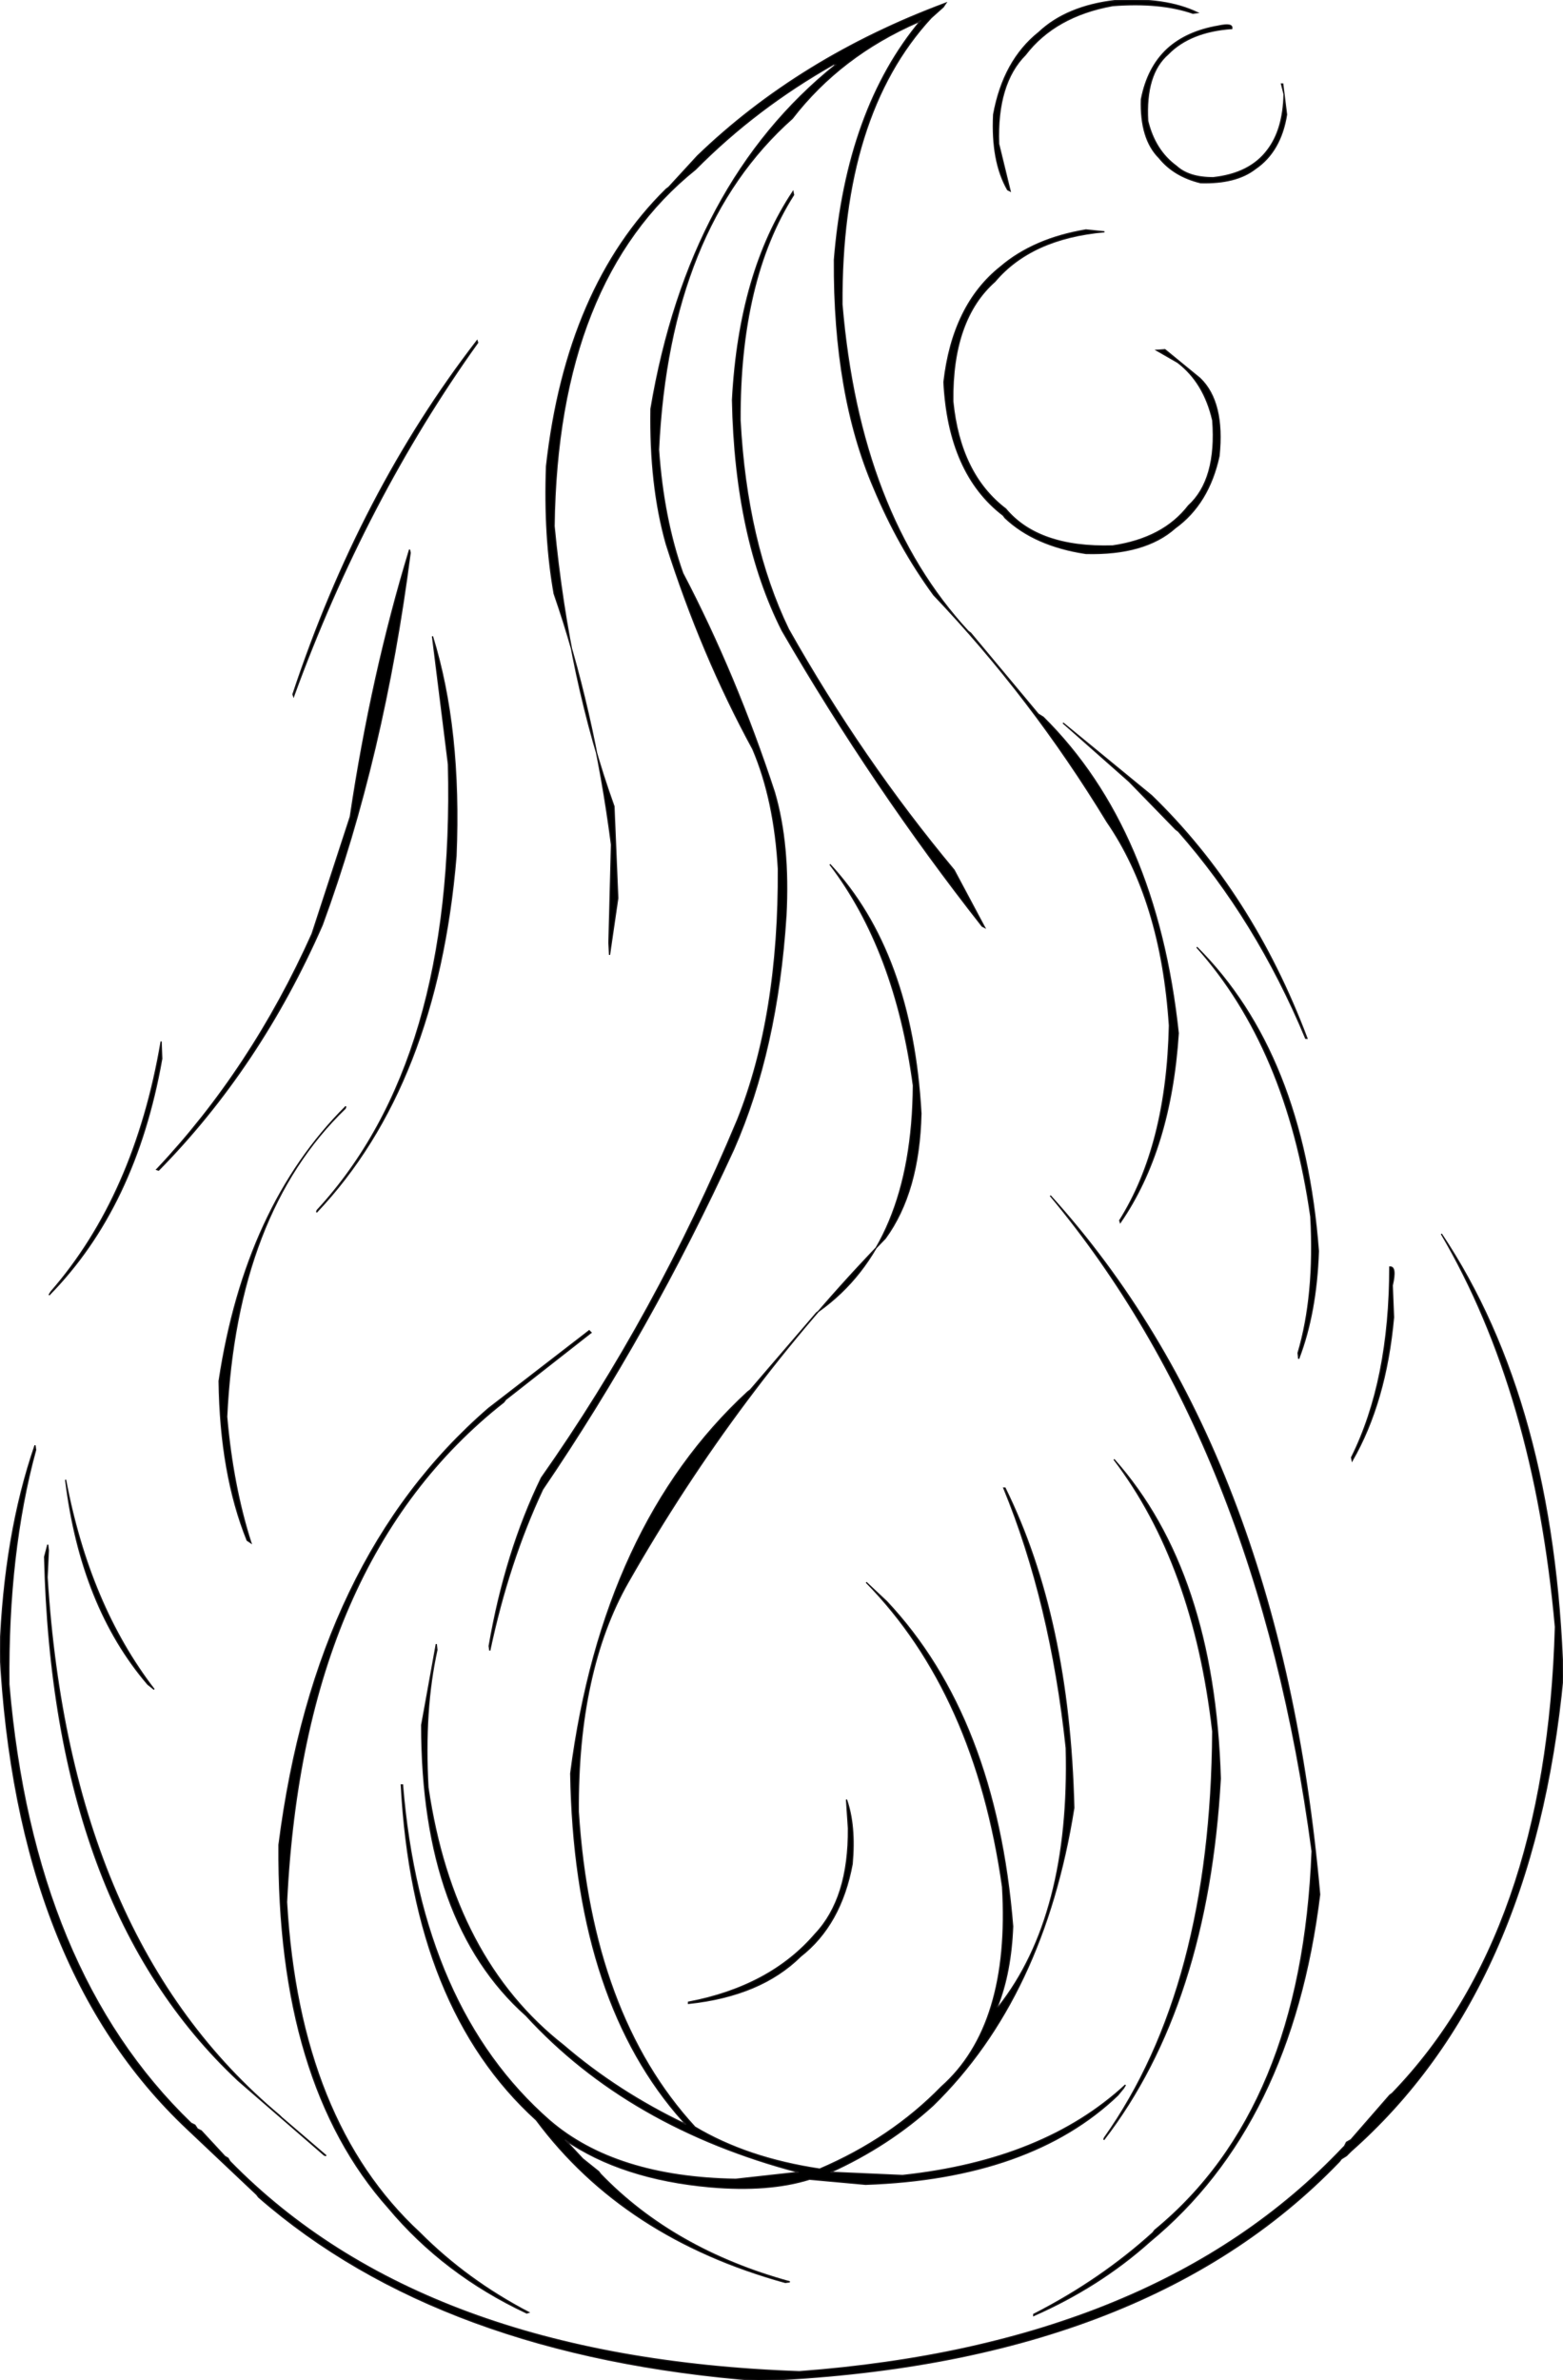 <svg xmlns:dc="http://purl.org/dc/elements/1.1/" xmlns="http://www.w3.org/2000/svg" width="1227" height="1868" version="1.1" desc="Created with decorsvg.com converter" viewBox="416 88.569 1227 1868">
                            <path fill="rgb(0,0,0)" stroke="rgb(29,26,28)" stroke-width="1" opacity="1" d="M 1291.5 89 Q 1331 86.5 1356 98.5 L 1352.5 99 Q 1326.9 90.1 1289.5 93 Q 1244.2 101.2 1221 131.5 Q 1198.3 154.3 1200 201.5 L 1209 238.5 L 1207 237.5 Q 1194.2 215.3 1196 178.5 Q 1203.7 136.2 1231.5 114 Q 1253.4 93.4 1291.5 89 Z "/><path fill="rgb(0,0,0)" stroke="rgb(29,26,28)" stroke-width="1" opacity="1" d="M 1158.5 91 L 1156.5 94 L 1147 102.5 Q 1076.1 179.1 1077 327.5 Q 1090.8 491.9 1176 584 L 1178 585.5 L 1231 649 L 1235 651.5 Q 1323.9 739.6 1341 899.5 Q 1335.1 990.6 1295.5 1048 L 1295 1046.5 Q 1332 987.5 1334 893.5 Q 1327.6 795.4 1285 733.5 Q 1225.6 635.9 1149 555.5 Q 1121.3 517.7 1102 471.5 Q 1070.4 398.1 1071 292.5 Q 1080.6 174.1 1139 104.5 L 1136.5 106 Q 1075.9 132.4 1038 181.5 Q 941.3 267.3 933 441.5 Q 936.8 495.7 952 538.5 Q 993.9 618.6 1024 710.5 Q 1036 751.5 1033 807.5 Q 1026.2 912.7 992 990.5 Q 926.4 1133.4 842 1257.5 Q 815.2 1314.7 800.5 1384 L 800 1380.5 Q 812.7 1306.7 841 1248.5 Q 930.9 1120.9 995 967.5 Q 1027.7 885.7 1027 770.5 Q 1024 716.5 1007 676.5 Q 966.6 602.4 939 515.5 Q 926 469.5 927 409.5 Q 956.9 231.9 1072 139.5 L 1070.5 139 Q 1009.5 173.5 962 221.5 Q 853.5 308.5 851 501.5 Q 862.7 623.3 898 721.5 L 901 793.5 L 894.5 838 L 894 828.5 L 896 751.5 Q 882.1 644.4 851 554.5 Q 843 509.5 845 454.5 Q 860.7 314 939 237 L 941 235.5 L 963.5 211 Q 1043.7 133.7 1158.5 91 Z "/><path fill="rgb(0,0,0)" stroke="rgb(29,26,28)" stroke-width="1" opacity="1" d="M 1372.5 109 Q 1383.9 106.5 1383 111 Q 1350.3 113.3 1333 131 Q 1314.9 146.7 1317 183.5 Q 1322.7 206.8 1339.5 219 Q 1349.4 228.1 1368.5 228 Q 1397.3 224.8 1411 206.5 Q 1423.4 190.4 1424 162.5 L 1422 154.5 L 1423 154.5 L 1426 178.5 Q 1421.4 207.4 1401.5 221 Q 1386.3 232.8 1358.5 232 Q 1337.6 226.9 1326 212.5 Q 1311 197.5 1312 166.5 Q 1316.9 141.4 1332.5 127 Q 1347.7 113.2 1372.5 109 Z "/><path fill="rgb(0,0,0)" stroke="rgb(29,26,28)" stroke-width="1" opacity="1" d="M 1038.5 239 L 1039 241.5 Q 996.5 308.5 997 418.5 Q 1002.1 514.4 1035 582.5 Q 1092.5 684.5 1165 771.5 L 1189 816.5 L 1187 815.5 Q 1101.4 706.6 1030 583.5 Q 993.1 510.4 991 402.5 Q 996.3 302.3 1038.5 239 Z "/><path fill="rgb(0,0,0)" stroke="rgb(29,26,28)" stroke-width="1" opacity="1" d="M 1268.5 269 L 1283 270.5 Q 1225.6 275.6 1197 309.5 Q 1163.3 339.3 1164 403.5 Q 1169.7 460.8 1205.5 488 Q 1231.2 518.8 1289.5 517 Q 1329.2 511.2 1349 485.5 Q 1371.5 465 1368 418.5 Q 1361.2 388.8 1340.5 373 L 1324 363.5 L 1330.5 363 L 1358 385.5 Q 1377.4 404.1 1373 446.5 Q 1364.9 483.9 1338.5 503 Q 1314.7 524.2 1268.5 523 Q 1228.3 517 1205 495 L 1203.5 493 Q 1160.7 460.3 1157 388.5 Q 1163.9 327.9 1201.5 298 Q 1227.4 275.9 1268.5 269 Z "/><path fill="rgb(0,0,0)" stroke="rgb(29,26,28)" stroke-width="1" opacity="1" d="M 790.5 356 L 791 357.5 Q 703 480.5 646.5 635 L 646 633.5 Q 698.5 475 790.5 356 Z "/><path fill="rgb(0,0,0)" stroke="rgb(29,26,28)" stroke-width="1" opacity="1" d="M 737.5 520 L 738 522.5 Q 717.4 682.4 669 814.5 Q 620.1 926.1 540.5 1007 L 539 1006.5 Q 613.5 927.5 661 821.5 L 691 729.5 Q 707.6 618.1 737.5 520 Z "/><path fill="rgb(0,0,0)" stroke="rgb(29,26,28)" stroke-width="1" opacity="1" d="M 755.5 588 Q 778.2 660.8 774 760.5 Q 759.1 940.1 664.5 1040 L 665 1038.5 Q 773.8 920.8 768 688.5 L 755.5 588 Z "/><path fill="rgb(0,0,0)" stroke="rgb(29,26,28)" stroke-width="1" opacity="1" d="M 1250.5 656 L 1320 713 Q 1399.1 789.7 1442 903.5 L 1441 903.5 Q 1402.2 810.5 1341 741 L 1339 739.5 L 1302.5 702 L 1250.5 656 Z "/><path fill="rgb(0,0,0)" stroke="rgb(29,26,28)" stroke-width="1" opacity="1" d="M 1067.5 767 Q 1131.9 836.1 1139 962.5 Q 1137.6 1024.1 1111 1060.5 Q 994.6 1180.1 909 1330.5 Q 869.3 1400.3 870 1510.5 Q 880.3 1669.7 961.5 1758 Q 1002.5 1782.5 1059.5 1791 Q 1115.5 1767 1155 1726.5 Q 1209.4 1678.4 1203 1569.5 Q 1181.6 1417.9 1096 1330.5 L 1112 1345.5 Q 1197.8 1436.7 1211 1600.5 Q 1209.6 1636.6 1199 1663.5 L 1200 1663.5 Q 1256.4 1591.9 1253 1460.5 Q 1240.8 1346.2 1204 1256.5 L 1205 1256.5 Q 1255.4 1358.6 1259 1507.5 Q 1235.5 1656 1148.5 1741 Q 1113.7 1772.7 1068 1793.5 L 1124.5 1796 Q 1235.6 1784.1 1299.5 1725 L 1298 1727.5 L 1293.5 1733 Q 1225 1798.5 1095.5 1803 L 1051.5 1799 Q 1019.5 1809 973.5 1805 Q 904.2 1798.8 859.5 1768 L 873.5 1783 L 886 1793 L 887.5 1795 Q 944.7 1854.3 1036 1879.5 L 1032.5 1880 Q 905.9 1845.1 837 1752.5 Q 740.3 1664.7 731 1489.5 L 732 1489.5 Q 746.4 1664.6 847.5 1753 Q 899.1 1797.4 993.5 1799 L 1043 1793.5 Q 909.6 1758.4 829 1670.5 Q 747 1597.5 747 1442.5 L 758.5 1379 L 759 1383.5 Q 748.6 1430.6 752 1491.5 Q 771.8 1626.2 858.5 1694 Q 901 1730.5 954.5 1756 L 947 1747.5 Q 866.9 1652.6 864 1480.5 Q 889.2 1286 1003 1181 L 1005 1179.5 L 1057 1119 L 1059 1117.5 Q 1132.2 1065.2 1133 940.5 Q 1118.8 834.3 1067.5 767 Z "/><path fill="rgb(0,0,0)" stroke="rgb(29,26,28)" stroke-width="1" opacity="1" d="M 1355.5 832 Q 1439.2 915.3 1451 1070.5 Q 1449.4 1118.9 1435.5 1155 L 1435 1150.5 Q 1448.4 1105.4 1445 1043.5 Q 1426.2 911 1355.5 832 Z "/><path fill="rgb(0,0,0)" stroke="rgb(29,26,28)" stroke-width="1" opacity="1" d="M 542.5 906 L 543 919.5 Q 522.5 1036 454.5 1105 L 456 1102.5 Q 521.9 1026.9 542.5 906 Z "/><path fill="rgb(0,0,0)" stroke="rgb(29,26,28)" stroke-width="1" opacity="1" d="M 687.5 957 L 687 958.5 Q 601.7 1040.7 594 1200.5 Q 598.7 1254.8 613 1299.5 L 610 1297.5 Q 588.9 1245.1 588 1172.5 Q 608.6 1035.6 687.5 957 Z "/><path fill="rgb(0,0,0)" stroke="rgb(29,26,28)" stroke-width="1" opacity="1" d="M 1240.5 1027 Q 1421.2 1226.3 1452 1575.5 Q 1429.8 1756.3 1318.5 1848 Q 1279.2 1883.2 1227.5 1906 L 1227.5 1905 Q 1279.9 1878.2 1321 1841 L 1322.5 1839 Q 1438.2 1744.2 1446 1541.5 Q 1403.7 1222.9 1240.5 1027 Z "/><path fill="rgb(0,0,0)" stroke="rgb(29,26,28)" stroke-width="1" opacity="1" d="M 1547.5 1057 Q 1636.3 1189.7 1643 1404.5 Q 1619.6 1650.6 1476.5 1777 L 1473 1780.5 L 1469 1783 L 1467.5 1785 Q 1313.7 1945.2 1011.5 1957 Q 762 1937.8 619 1813 L 617.5 1811 L 563 1759.5 Q 428.6 1632.9 416 1384.5 Q 419.3 1293.3 443.5 1223 L 444 1226.5 Q 422 1307 423 1410.5 Q 442.1 1635.6 566 1755 L 569 1756.5 L 571 1759.5 L 574 1761 L 592.5 1781 L 595 1782.5 L 596.5 1785 Q 747.8 1939.7 1043.5 1950 Q 1323.6 1929.1 1470 1774.5 L 1471.5 1773 L 1473 1770 L 1476.5 1768 L 1507 1733 L 1509 1731.5 Q 1630.4 1605.9 1637 1365.5 Q 1620.7 1181.9 1547.5 1057 Z "/><path fill="rgb(0,0,0)" stroke="rgb(29,26,28)" stroke-width="1" opacity="1" d="M 1507 1083 Q 1512.5 1082.4 1509 1097.5 L 1510 1122.5 Q 1504 1189 1477.5 1235 L 1477 1232.5 Q 1507 1172.2 1507 1083 Z "/><path fill="rgb(0,0,0)" stroke="rgb(29,26,28)" stroke-width="1" opacity="1" d="M 878.5 1133 L 880 1134.5 L 813 1187 L 811.5 1189 Q 653.9 1312.9 641 1581.5 Q 650.9 1753.6 745.5 1841 Q 782.4 1878.1 831 1903.5 L 829.5 1904 Q 764.5 1873.5 721 1821.5 Q 633.6 1723.4 635 1536.5 Q 663.6 1311.6 799.5 1194 L 878.5 1133 Z "/><path fill="rgb(0,0,0)" stroke="rgb(29,26,28)" stroke-width="1" opacity="1" d="M 1290.5 1234 Q 1369.2 1322.3 1374 1484.5 Q 1364.1 1662.1 1282.5 1768 L 1283 1766.5 Q 1366.8 1648.3 1368 1447.5 Q 1353 1316.1 1290.5 1234 Z "/><path fill="rgb(0,0,0)" stroke="rgb(29,26,28)" stroke-width="1" opacity="1" d="M 467.5 1250 Q 486.1 1348.4 537 1414.5 L 532 1410.5 Q 479.6 1349.3 467.5 1250 Z "/><path fill="rgb(0,0,0)" stroke="rgb(29,26,28)" stroke-width="1" opacity="1" d="M 453.5 1301 L 454 1305.5 L 453 1326.5 Q 470.7 1611.3 635.5 1749 L 637 1750.5 L 672 1780.5 L 670.5 1780 L 603 1721.5 Q 457.6 1585.4 451 1310.5 L 453.5 1301 Z "/><path fill="rgb(0,0,0)" stroke="rgb(29,26,28)" stroke-width="1" opacity="1" d="M 1080.5 1501 Q 1087.7 1521.3 1085 1551.5 Q 1076.2 1599.2 1044.5 1624 Q 1013.1 1655.1 956.5 1661 L 956.5 1660 Q 1020.7 1647.7 1056 1606.5 Q 1082.5 1578.5 1082 1523.5 L 1080.5 1501 Z "/></svg>